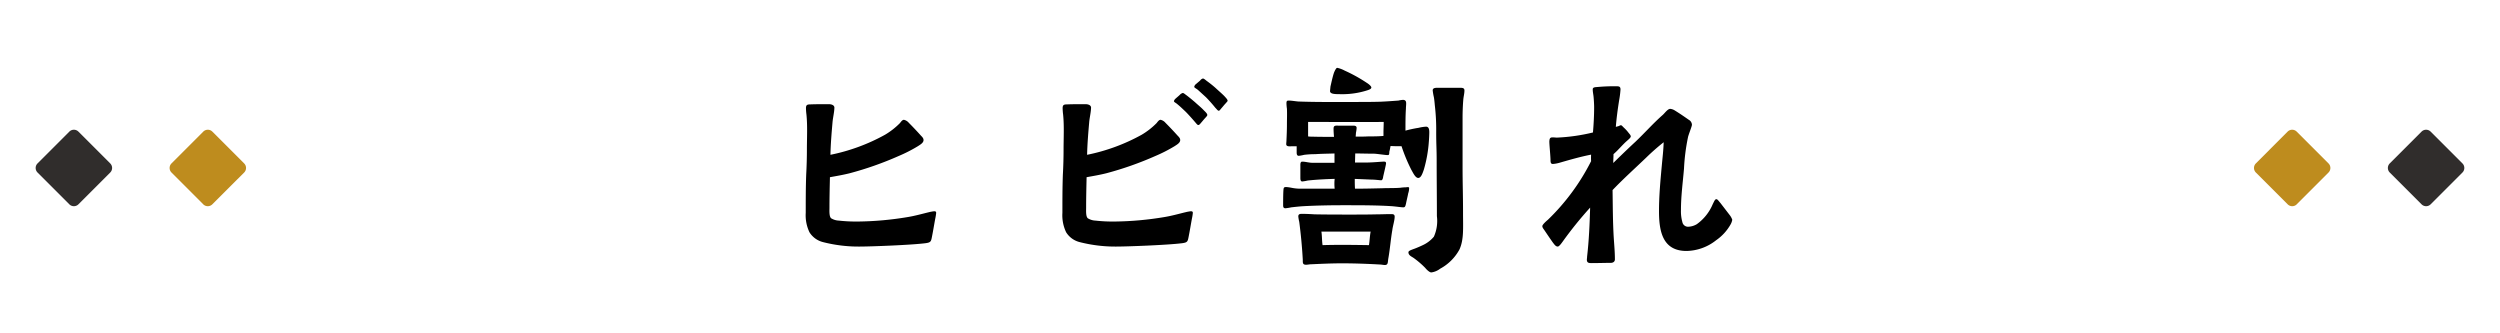 <svg xmlns="http://www.w3.org/2000/svg" width="300" height="40" viewBox="0 0 300 40">
  <g id="_pc_ヒビ割れ_" data-name="【pc】「ヒビ割れ」" transform="translate(-800 -10984.029)">
    <g id="ol">
      <path id="パス_17411" data-name="パス 17411" d="M-46.564-2.016c.952,0,5.712-.168,7.56-.392.7-.084.728-.2.84-.784.14-.7.252-1.4.392-2.156a6.064,6.064,0,0,0,.112-.7c0-.168-.084-.2-.252-.2a4.748,4.748,0,0,0-.616.112c-.924.224-1.708.448-2.576.588a38.341,38.341,0,0,1-5.936.532,18.686,18.686,0,0,1-2.3-.112,1.887,1.887,0,0,1-.924-.28c-.252-.224-.2-.924-.2-1.26,0-1.232.028-2.436.056-3.668.784-.14,1.6-.28,2.38-.476a39.6,39.6,0,0,0,5.88-2.072,17.739,17.739,0,0,0,2.3-1.176c.252-.168.672-.392.672-.728,0-.2-.112-.336-.308-.532-.448-.5-.98-1.064-1.456-1.54a1.08,1.08,0,0,0-.588-.364c-.2,0-.364.252-.476.392a8.808,8.808,0,0,1-1.792,1.4,22.766,22.766,0,0,1-6.552,2.408c.028-1.288.14-2.632.252-3.92.028-.336.112-.756.168-1.148a5.13,5.13,0,0,0,.056-.588c0-.252-.252-.42-.7-.42-.728,0-1.484,0-2.212.028-.364,0-.5.084-.5.448a6.865,6.865,0,0,0,.056.756c.14,1.344.056,2.856.056,4.2q0,1.512-.084,3.024c-.056,1.54-.056,3.08-.056,4.592a4.734,4.734,0,0,0,.448,2.324A2.675,2.675,0,0,0-51.24-2.548,17.219,17.219,0,0,0-46.564-2.016Zm30.8,0c.952,0,5.712-.168,7.56-.392.7-.084.728-.2.84-.784.14-.7.252-1.4.392-2.156a6.064,6.064,0,0,0,.112-.7c0-.168-.084-.2-.252-.2a4.748,4.748,0,0,0-.616.112c-.924.224-1.708.448-2.576.588a38.341,38.341,0,0,1-5.936.532,18.686,18.686,0,0,1-2.3-.112,1.887,1.887,0,0,1-.924-.28c-.252-.224-.2-.924-.2-1.26,0-1.232.028-2.436.056-3.668.784-.14,1.6-.28,2.38-.476a39.6,39.6,0,0,0,5.88-2.072,17.739,17.739,0,0,0,2.3-1.176c.252-.168.672-.392.672-.728,0-.2-.112-.336-.308-.532-.448-.5-.98-1.064-1.456-1.54a1.08,1.08,0,0,0-.588-.364c-.2,0-.364.252-.476.392a8.808,8.808,0,0,1-1.792,1.4,22.766,22.766,0,0,1-6.552,2.408c.028-1.288.14-2.632.252-3.92.028-.336.112-.756.168-1.148a5.13,5.13,0,0,0,.056-.588c0-.252-.252-.42-.7-.42-.728,0-1.484,0-2.212.028-.364,0-.5.084-.5.448a6.865,6.865,0,0,0,.056.756c.14,1.344.056,2.856.056,4.2q0,1.512-.084,3.024c-.056,1.54-.056,3.08-.056,4.592a4.734,4.734,0,0,0,.448,2.324A2.675,2.675,0,0,0-20.44-2.548,17.219,17.219,0,0,0-15.764-2.016ZM-6.188-16.6c.084,0,.168-.084.28-.224.2-.224.392-.476.56-.644.112-.14.224-.224.224-.336,0-.168-.252-.392-.42-.56-.308-.336-.672-.616-1.064-.98-.364-.308-.7-.588-1.036-.84-.2-.14-.336-.28-.448-.252a.785.785,0,0,0-.336.224c-.14.14-.392.336-.56.5a.576.576,0,0,0-.14.252c.028.14.2.168.448.392.308.252.56.5.952.868.308.308.812.868,1.12,1.232C-6.412-16.744-6.3-16.576-6.188-16.6Zm2.436-1.708c.084,0,.168-.112.28-.252.2-.224.392-.476.56-.644.112-.14.224-.224.224-.308,0-.168-.252-.392-.392-.56-.336-.336-.672-.616-1.092-1.008A13.107,13.107,0,0,0-5.208-21.9c-.168-.14-.336-.28-.448-.28a.664.664,0,0,0-.336.252l-.56.476a.522.522,0,0,0-.14.28c.028.112.2.168.448.364l.952.868c.308.308.812.868,1.12,1.26C-3.976-18.48-3.864-18.312-3.752-18.312Zm8.008,11.7a6.064,6.064,0,0,0,.7-.112c.5-.056,1.008-.112,1.512-.14,1.6-.084,3.192-.112,4.788-.112,1.9,0,3.948,0,5.712.112.448.028,1.176.14,1.428.14.224,0,.252-.14.336-.5.056-.308.2-.868.252-1.176a1.948,1.948,0,0,0,.112-.644c0-.168-.308-.084-.392-.084a5.016,5.016,0,0,0-.672.056c-.7.056-1.4.028-2.1.056-1.12.028-2.212.056-3.332.056-.028-.392-.028-.784-.028-1.176l1.988.084c.392,0,.812.056,1.176.084.168,0,.224-.252.252-.476.112-.476.336-1.428.336-1.54,0-.224-.112-.224-.28-.224-.308,0-1.316.112-2.3.112H12.6l.028-1.092c.756,0,1.512.028,2.3.028.448.028,1.316.168,1.6.168.224,0,.168-.224.2-.448.056-.168.084-.392.14-.644.448.028.868.028,1.316.028a20.2,20.2,0,0,0,1.176,2.828c.2.336.476.98.84.98.308-.028.476-.448.672-1.036a15.866,15.866,0,0,0,.588-3.3c.028-.308.056-.84.056-1.148,0-.336-.056-.672-.392-.672a4.965,4.965,0,0,0-.9.14,14.15,14.15,0,0,0-1.568.336v-.056c0-.868,0-1.736.056-2.6,0-.2.028-.392.028-.616,0-.252-.084-.42-.392-.42a3.5,3.5,0,0,0-.532.084c-.756.056-1.512.112-2.24.14-.98.028-1.96.028-2.94.028-2.268,0-4.564.028-6.832-.056-.392-.028-.784-.112-1.176-.112-.224,0-.252.112-.252.336a5,5,0,0,0,.056.644c.028.644,0,1.288,0,1.9,0,.644-.028,1.26-.056,1.876,0,.168-.028.308-.028.476,0,.336.476.252.7.252H5.6v.728c0,.2.028.42.252.42A5.168,5.168,0,0,0,6.5-13.02,10.826,10.826,0,0,1,7.84-13.1c.784-.056,1.54-.056,2.3-.084v1.12H7.5c-.42,0-.84-.14-1.232-.14-.252,0-.224.336-.224.532V-10.3c0,.2,0,.476.224.476a4.4,4.4,0,0,0,.644-.112c1.036-.112,2.184-.168,3.248-.2a5.5,5.5,0,0,0,0,1.176H5.88a5.535,5.535,0,0,1-.924-.112,5.91,5.91,0,0,0-.588-.084c-.336,0-.336.084-.364.5C3.976-8.092,3.976-7.2,3.976-7,3.976-6.776,4-6.608,4.256-6.608ZM16.184.2c.42,0,.336-.364.42-.812.2-1.12.28-2.268.476-3.388.056-.476.28-1.148.28-1.6,0-.308-.224-.308-.476-.308-.532,0-1.064.028-1.624.028-1.064.028-2.156.028-3.22.028-1.428,0-2.856,0-4.284-.028-.476-.028-.952-.056-1.428-.056-.252,0-.532-.028-.532.308a4.4,4.4,0,0,0,.112.644q.294,2.226.42,4.452c.028.364-.084.7.392.7.224,0,.42-.056.644-.056C8.568.056,9.8,0,11.032,0c1.512,0,3.024.056,4.536.14C15.736.14,16.016.2,16.184.2ZM8.708-2.184c-.084-.532-.056-1.092-.14-1.624h5.908c-.112.616-.112,1.092-.2,1.624C12.432-2.212,10.556-2.24,8.708-2.184ZM10.08-15.176c-.9,0-1.792,0-2.716-.028a1.984,1.984,0,0,1-.392-.028v-1.736c3.024,0,6.048.028,9.072,0,0,.42-.028.9-.028,1.288v.392c-.616.056-1.232.056-1.82.056-.5.028-1.008.028-1.512.028,0-.14.028-.308.028-.448a4.248,4.248,0,0,0,.084-.588c0-.336-.364-.28-.672-.28H10.7c-.336,0-.672-.084-.672.336C10.024-15.876,10.052-15.512,10.08-15.176ZM21.756,1.092A2.233,2.233,0,0,0,22.82.644,5.715,5.715,0,0,0,25.144-1.68c.532-1.2.42-2.548.42-4.4,0-2.324-.056-3.332-.056-5.628v-5.768c0-.7.028-1.428.084-2.128.028-.392.14-.756.14-1.148,0-.364-.392-.308-.672-.308H22.652c-.252,0-.728-.056-.728.308a7,7,0,0,0,.14.812c.056.308.084.644.112.952a25.245,25.245,0,0,1,.168,3.248c0,1.6.056,1.9.056,3.472,0,2.212.028,4.4.028,6.608a4.61,4.61,0,0,1-.364,2.464,3.792,3.792,0,0,1-1.26.98c-.28.14-.924.42-1.176.5-.364.14-.616.224-.616.392,0,.364.364.5.616.672a10.407,10.407,0,0,1,1.4,1.2C21.168.728,21.532,1.092,21.756,1.092ZM10.808-20.3a9.85,9.85,0,0,0,3.388-.5c.14-.056.364-.14.364-.308,0-.112-.2-.336-.56-.56a18.218,18.218,0,0,0-2.632-1.456,3.359,3.359,0,0,0-.9-.336c-.112,0-.252.252-.392.588-.168.5-.308,1.176-.42,1.652l-.056.56C9.632-20.328,10.108-20.3,10.808-20.3ZM41.02-.028c.756,0,1.512-.028,2.268-.028.28,0,.5-.14.5-.42,0-.868-.084-1.764-.14-2.632-.112-1.9-.112-3.78-.14-5.684,1.316-1.372,2.66-2.576,4.032-3.892a26.76,26.76,0,0,1,2.1-1.848c-.028.952-.14,1.876-.224,2.8-.168,1.82-.336,3.64-.336,5.46,0,2.352.392,4.788,3.3,4.788a5.884,5.884,0,0,0,3.556-1.288,5.737,5.737,0,0,0,1.736-1.9,1.681,1.681,0,0,0,.2-.56,1.922,1.922,0,0,0-.308-.56l-1.12-1.456c-.2-.224-.336-.448-.476-.448-.168,0-.224.168-.448.616a5.594,5.594,0,0,1-1.9,2.38,2.122,2.122,0,0,1-1.064.308.687.687,0,0,1-.672-.56,4.744,4.744,0,0,1-.168-1.456c0-1.68.224-3.3.364-4.956a24.122,24.122,0,0,1,.476-3.752c.056-.308.476-1.316.476-1.512a.708.708,0,0,0-.364-.588c-.364-.252-1.036-.728-1.68-1.12a1.207,1.207,0,0,0-.56-.2c-.308,0-.644.5-.9.728-1.148,1.008-2.156,2.156-3.276,3.22-1.064.98-2.492,2.38-2.66,2.548,0-.364.028-.7.028-1.064.588-.5,1.064-1.12,1.652-1.624.084-.084.42-.336.42-.5,0-.112-.084-.224-.252-.42a4.473,4.473,0,0,0-.588-.644c-.14-.14-.252-.28-.336-.28-.112,0-.2.084-.308.112l-.308.084c.084-1.064.224-2.1.392-3.164a11.174,11.174,0,0,0,.168-1.316c0-.308-.112-.392-.448-.392a22.034,22.034,0,0,0-2.268.084c-.252.028-.616,0-.616.28,0,.364.084.616.112,1.036.028.308.056.812.056,1.12,0,1.008-.056,2.016-.14,3.024a22.235,22.235,0,0,1-4.312.616c-.168,0-.364-.028-.532-.028-.336,0-.364.168-.392.476,0,.42.112,1.456.14,2.156,0,.308,0,.56.28.56a3.845,3.845,0,0,0,.784-.14c1.26-.364,2.52-.728,3.808-.98a7.323,7.323,0,0,0,0,.784,26.112,26.112,0,0,1-5.18,7.028c-.2.168-.644.56-.672.756,0,.2.14.336.308.588.336.5.7,1.036.98,1.428.14.168.308.448.56.448.168,0,.448-.392.588-.588a45.841,45.841,0,0,1,3.3-4.088c-.056,1.96-.14,3.948-.364,5.88,0,.14-.028.252-.028.392C40.432-.028,40.712-.028,41.02-.028Z" transform="translate(950 11015.629)"/>
      <path id="パス_15831" data-name="パス 15831" d="M64.712,8.949,60.9,5.134a.772.772,0,0,1,0-1.092L64.712.227a.772.772,0,0,1,1.092,0l3.815,3.815a.772.772,0,0,1,0,1.092L65.8,8.949a.772.772,0,0,1-1.092,0" transform="translate(759.68 10999.597)" fill="#be8c1e"/>
      <path id="パス_15832" data-name="パス 15832" d="M4.041,8.949.226,5.134a.772.772,0,0,1,0-1.092L4.041.227a.772.772,0,0,1,1.092,0L8.948,4.042a.772.772,0,0,1,0,1.092L5.133,8.949a.772.772,0,0,1-1.092,0" transform="translate(804.279 10999.597)" fill="#302d2c"/>
      <path id="パス_15831-2" data-name="パス 15831" d="M65.8,8.949l3.815-3.815a.772.772,0,0,0,0-1.092L65.8.227a.772.772,0,0,0-1.092,0L60.9,4.042a.772.772,0,0,0,0,1.092l3.815,3.815a.772.772,0,0,0,1.092,0" transform="translate(1009.805 10999.597)" fill="#be8c1e"/>
      <path id="パス_15832-2" data-name="パス 15832" d="M5.133,8.949,8.948,5.134a.772.772,0,0,0,0-1.092L5.133.227a.772.772,0,0,0-1.092,0L.226,4.042a.772.772,0,0,0,0,1.092L4.041,8.949a.772.772,0,0,0,1.092,0" transform="translate(1086.545 10999.597)" fill="#302d2c"/>
    </g>
    <rect id="長方形_2024" data-name="長方形 2024" width="300" height="40" transform="translate(800 10984.029)" fill="none"/>
  </g>
</svg>
